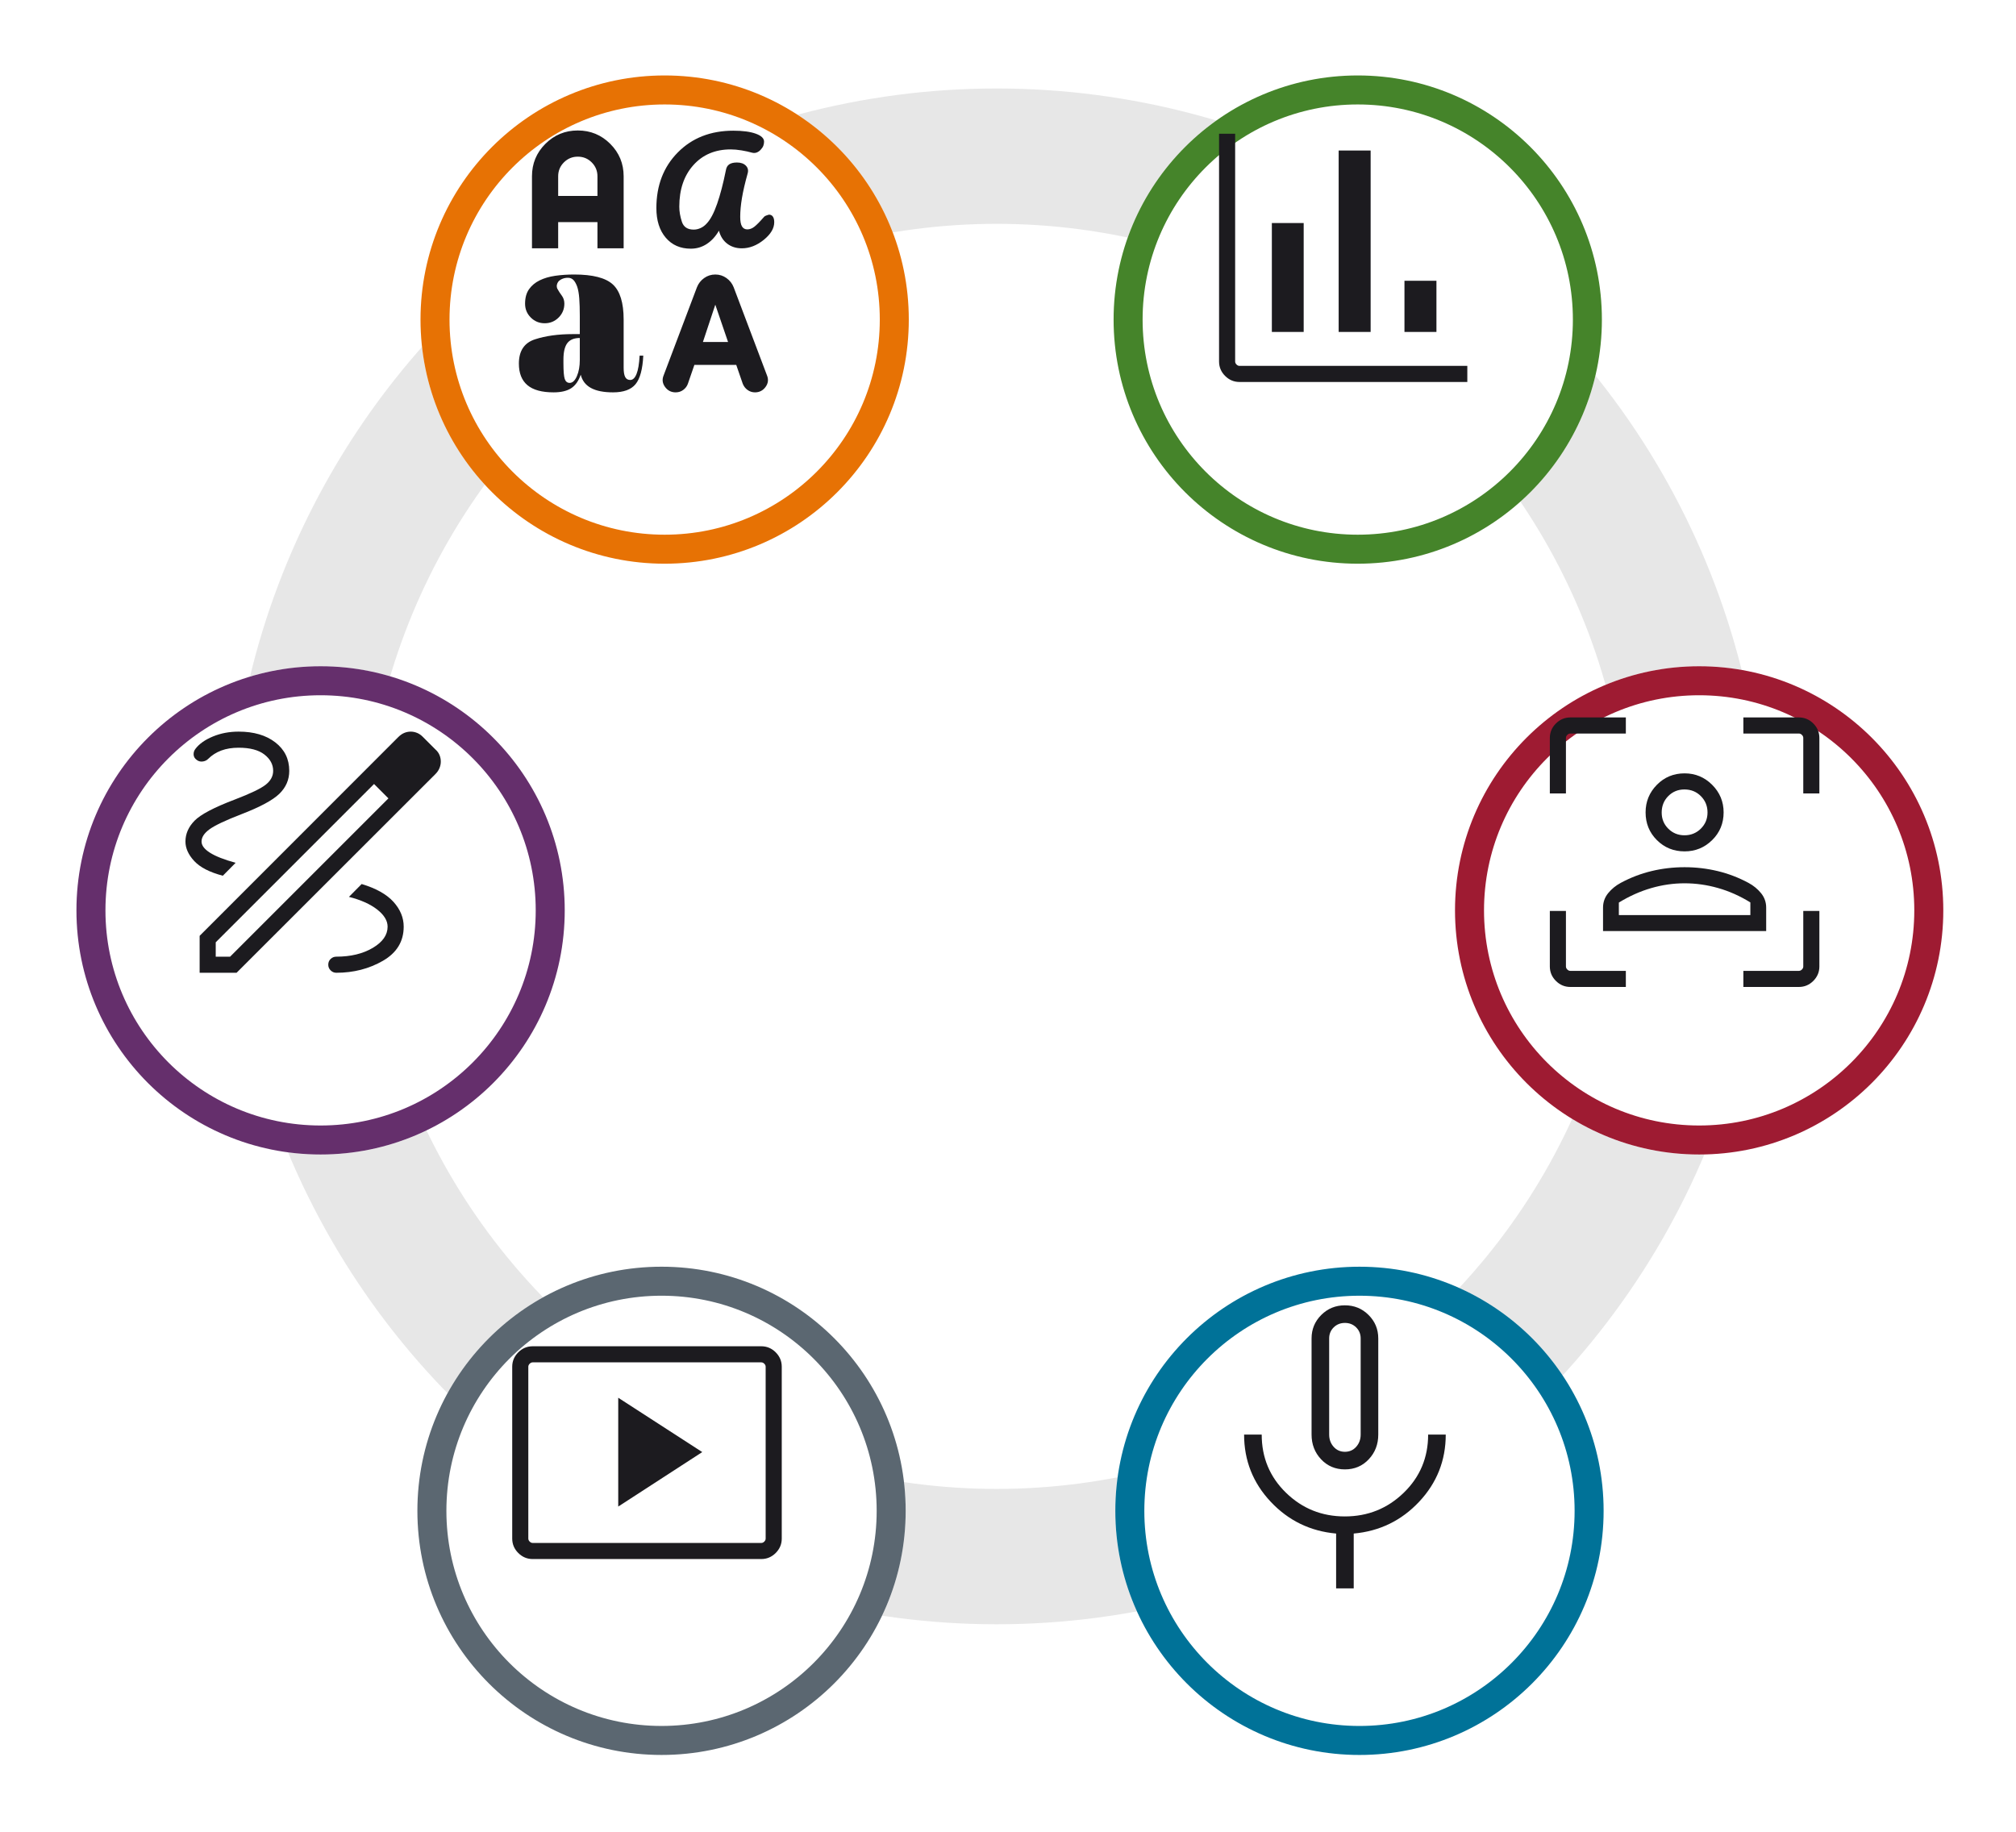 <svg width="417" height="379" viewBox="0 0 417 379" fill="none" xmlns="http://www.w3.org/2000/svg">
<circle cx="206.151" cy="177.151" r="144.849" stroke="#E7E7E7" stroke-width="28"/>
<g filter="url(#filter0_d_353_5833)">
<circle cx="278.191" cy="300.5" r="50.5" fill="white"/>
<circle cx="278.191" cy="300.5" r="47.5" stroke="#007298" stroke-width="6"/>
</g>
<g filter="url(#filter1_d_353_5833)">
<circle cx="348.453" cy="176.287" r="50.5" fill="white"/>
<circle cx="348.453" cy="176.287" r="47.5" stroke="#9E1B32" stroke-width="6"/>
</g>
<g filter="url(#filter2_d_353_5833)">
<circle cx="277.834" cy="54.074" r="50.5" fill="white"/>
<circle cx="277.834" cy="54.074" r="47.5" stroke="#45842A" stroke-width="6"/>
</g>
<g filter="url(#filter3_d_353_5833)">
<circle cx="134.471" cy="54.074" r="50.5" fill="white"/>
<circle cx="134.471" cy="54.074" r="47.5" stroke="#E77204" stroke-width="6"/>
</g>
<g filter="url(#filter4_d_353_5833)">
<circle cx="63.303" cy="176.287" r="50.5" fill="white"/>
<circle cx="63.303" cy="176.287" r="47.5" stroke="#652F6C" stroke-width="6"/>
</g>
<g filter="url(#filter5_d_353_5833)">
<circle cx="133.826" cy="300.498" r="50.5" fill="white"/>
<circle cx="133.826" cy="300.498" r="47.5" stroke="#5B6771" stroke-width="6"/>
</g>
<mask id="mask0_353_5833" style="mask-type:alpha" maskUnits="userSpaceOnUse" x="239" y="261" width="78" height="78">
<rect x="239.689" y="261.998" width="77.001" height="77.001" fill="#D9D9D9"/>
</mask>
<g mask="url(#mask0_353_5833)">
<path d="M278.19 303.96C276.211 303.96 274.567 303.263 273.257 301.869C271.947 300.474 271.292 298.769 271.292 296.754V276.869C271.292 274.969 271.959 273.353 273.293 272.02C274.626 270.686 276.257 270.02 278.186 270.02C280.114 270.02 281.747 270.686 283.083 272.02C284.42 273.353 285.088 274.969 285.088 276.869V296.754C285.088 298.769 284.433 300.474 283.123 301.869C281.814 303.263 280.169 303.96 278.19 303.96ZM276.37 328.572V317.231C271.011 316.746 266.499 314.552 262.833 310.649C259.168 306.745 257.336 302.114 257.336 296.754H260.977C260.977 301.517 262.653 305.53 266.005 308.794C269.358 312.058 273.413 313.69 278.169 313.69C282.926 313.69 286.987 312.058 290.354 308.794C293.721 305.53 295.404 301.517 295.404 296.754H299.045C299.045 302.114 297.212 306.745 293.547 310.649C289.882 314.552 285.37 316.746 280.01 317.231V328.572H276.37ZM278.19 300.32C279.133 300.32 279.911 299.975 280.526 299.284C281.141 298.592 281.448 297.745 281.448 296.741V276.869C281.448 275.96 281.136 275.198 280.512 274.583C279.887 273.968 279.113 273.66 278.19 273.66C277.267 273.66 276.494 273.968 275.869 274.583C275.245 275.198 274.932 275.96 274.932 276.869V296.754C274.932 297.749 275.24 298.592 275.855 299.284C276.47 299.975 277.248 300.32 278.19 300.32Z" fill="#1C1B1F"/>
</g>
<mask id="mask1_353_5833" style="mask-type:alpha" maskUnits="userSpaceOnUse" x="98" y="265" width="72" height="71">
<rect x="98.613" y="265.285" width="70.425" height="70.425" fill="#D9D9D9"/>
</mask>
<g mask="url(#mask1_353_5833)">
<path d="M127.878 311.649L145.258 300.379L127.878 289.139V311.649ZM110.181 322.506C109.031 322.506 108.038 322.088 107.202 321.253C106.367 320.418 105.949 319.424 105.949 318.274V282.722C105.949 281.572 106.367 280.579 107.202 279.743C108.038 278.908 109.031 278.49 110.181 278.49H157.47C158.621 278.49 159.614 278.908 160.449 279.743C161.285 280.579 161.702 281.572 161.702 282.722V318.274C161.702 319.424 161.285 320.418 160.449 321.253C159.614 322.088 158.621 322.506 157.47 322.506H110.181ZM110.181 319.176H157.47C157.696 319.176 157.903 319.082 158.091 318.894C158.279 318.706 158.372 318.499 158.372 318.274V282.722C158.372 282.497 158.279 282.29 158.091 282.102C157.903 281.914 157.696 281.82 157.47 281.82H110.181C109.956 281.82 109.749 281.914 109.561 282.102C109.373 282.29 109.279 282.497 109.279 282.722V318.274C109.279 318.499 109.373 318.706 109.561 318.894C109.749 319.082 109.956 319.176 110.181 319.176Z" fill="#1C1B1F"/>
</g>
<mask id="mask2_353_5833" style="mask-type:alpha" maskUnits="userSpaceOnUse" x="242" y="18" width="72" height="72">
<rect x="242.621" y="18.861" width="70.425" height="70.425" fill="#D9D9D9"/>
</mask>
<g mask="url(#mask2_353_5833)">
<path d="M256.388 79.017C255.238 79.017 254.245 78.6 253.409 77.764C252.574 76.929 252.156 75.936 252.156 74.785V27.666H255.485V74.785C255.485 75.011 255.579 75.218 255.768 75.406C255.956 75.594 256.163 75.688 256.388 75.688H303.508V79.017H256.388ZM263.076 68.662V46.136H269.661V68.662H263.076ZM276.895 68.662V31.137H283.509V68.662H276.895ZM290.506 68.662V58.082H297.12V68.662H290.506Z" fill="#1C1B1F"/>
</g>
<mask id="mask3_353_5833" style="mask-type:alpha" maskUnits="userSpaceOnUse" x="99" y="18" width="71" height="72">
<rect x="99.258" y="18.863" width="70.425" height="70.425" fill="#D9D9D9"/>
</mask>
<g mask="url(#mask3_353_5833)">
<path d="M114.511 81.163C112.078 81.163 110.272 80.668 109.095 79.676C107.917 78.685 107.328 77.198 107.328 75.215C107.328 72.594 108.434 70.922 110.645 70.199C112.856 69.475 115.473 69.114 118.496 69.114H119.929V65.317C119.929 63.92 119.892 62.728 119.819 61.741C119.746 60.755 119.604 59.946 119.395 59.315C119.167 58.685 118.904 58.218 118.608 57.916C118.311 57.613 117.937 57.462 117.485 57.462C117.064 57.462 116.688 57.53 116.356 57.665C116.025 57.799 115.749 57.979 115.527 58.204C115.351 58.428 115.238 58.664 115.189 58.911C115.14 59.158 115.165 59.416 115.263 59.686C115.53 60.183 115.842 60.669 116.199 61.143C116.556 61.618 116.735 62.171 116.735 62.804C116.735 63.934 116.34 64.894 115.55 65.684C114.76 66.474 113.801 66.869 112.672 66.869C111.544 66.869 110.584 66.475 109.794 65.688C109.004 64.9 108.609 63.944 108.609 62.818C108.609 61.603 108.88 60.609 109.422 59.837C109.964 59.065 110.697 58.451 111.623 57.997C112.548 57.543 113.62 57.227 114.839 57.051C116.058 56.874 117.367 56.785 118.766 56.785C122.604 56.785 125.269 57.47 126.76 58.839C128.252 60.209 128.998 62.633 128.998 66.113V76.077C128.998 76.936 129.103 77.571 129.313 77.983C129.524 78.395 129.874 78.601 130.363 78.601C130.897 78.601 131.33 78.189 131.663 77.365C131.996 76.541 132.209 75.275 132.301 73.567H133.06C132.924 76.371 132.392 78.338 131.464 79.468C130.536 80.598 128.985 81.163 126.811 81.163C124.864 81.163 123.338 80.861 122.234 80.257C121.13 79.654 120.426 78.739 120.121 77.512C119.67 78.819 119.005 79.755 118.127 80.318C117.248 80.881 116.043 81.163 114.511 81.163ZM139.757 81.163C138.836 81.163 138.103 80.788 137.558 80.037C137.012 79.287 136.919 78.483 137.279 77.626L144.16 59.421C144.465 58.646 144.961 58.013 145.647 57.522C146.334 57.031 147.104 56.785 147.957 56.785C148.812 56.785 149.582 57.031 150.268 57.522C150.955 58.013 151.451 58.646 151.755 59.421L158.636 77.626C158.996 78.483 158.903 79.287 158.358 80.037C157.812 80.788 157.08 81.163 156.16 81.163C155.609 81.163 155.108 81.005 154.657 80.689C154.206 80.374 153.868 79.945 153.642 79.404L152.289 75.481H143.63L142.278 79.404C142.097 79.9 141.782 80.318 141.332 80.656C140.881 80.994 140.356 81.163 139.757 81.163ZM117.837 79.205C118.427 79.205 118.923 78.742 119.325 77.815C119.728 76.888 119.929 75.769 119.929 74.459V69.916C118.755 69.916 117.897 70.267 117.356 70.968C116.814 71.67 116.544 72.812 116.544 74.396V75.142C116.544 76.771 116.634 77.855 116.816 78.395C116.997 78.935 117.338 79.205 117.837 79.205ZM145.396 70.74H150.593L147.957 63.026L145.396 70.74ZM142.888 51.442C140.723 51.442 138.995 50.684 137.705 49.167C136.414 47.651 135.769 45.609 135.769 43.041C135.769 38.356 137.248 34.517 140.207 31.525C143.166 28.532 146.992 27.036 151.686 27.036C153.647 27.036 155.197 27.243 156.335 27.656C157.473 28.07 158.042 28.616 158.042 29.293C158.042 29.563 157.998 29.831 157.909 30.097C157.821 30.362 157.664 30.617 157.438 30.861C157.193 31.166 156.906 31.387 156.576 31.525C156.246 31.662 155.905 31.682 155.553 31.584C154.921 31.403 154.198 31.245 153.385 31.109C152.572 30.974 151.827 30.907 151.149 30.907C147.942 30.907 145.367 31.99 143.424 34.157C141.481 36.324 140.509 39.19 140.509 42.757C140.509 43.739 140.686 44.774 141.04 45.863C141.393 46.953 142.208 47.497 143.483 47.497C143.964 47.497 144.443 47.389 144.919 47.173C145.395 46.956 145.819 46.637 146.192 46.216C146.962 45.405 147.676 44.053 148.334 42.16C148.991 40.266 149.592 37.968 150.136 35.263C150.226 34.668 150.461 34.245 150.843 33.993C151.225 33.741 151.753 33.615 152.427 33.615C153.236 33.615 153.854 33.833 154.281 34.27C154.708 34.706 154.831 35.241 154.649 35.876C154.104 37.822 153.712 39.514 153.471 40.953C153.231 42.391 153.11 43.694 153.11 44.862C153.11 45.771 153.233 46.429 153.478 46.838C153.723 47.247 154.091 47.452 154.583 47.452C155.082 47.452 155.57 47.266 156.046 46.893C156.522 46.521 157.188 45.844 158.042 44.862C158.14 44.715 158.478 44.563 159.055 44.404C159.41 44.404 159.681 44.54 159.867 44.811C160.054 45.083 160.147 45.467 160.147 45.965C160.147 47.231 159.424 48.448 157.98 49.616C156.535 50.784 155.023 51.368 153.443 51.368C152.269 51.368 151.263 51.049 150.424 50.412C149.585 49.774 149.013 48.876 148.709 47.717C148.032 48.891 147.197 49.805 146.204 50.459C145.212 51.114 144.107 51.442 142.888 51.442ZM110.037 51.368V36.457C110.037 33.836 110.96 31.603 112.805 29.758C114.65 27.913 116.888 26.99 119.518 26.99C122.147 26.99 124.384 27.913 126.229 29.758C128.075 31.603 128.998 33.836 128.998 36.457V51.368H123.58V45.946H115.454V51.368H110.037ZM115.454 40.534H123.58V36.471C123.58 35.342 123.185 34.382 122.395 33.593C121.605 32.803 120.646 32.408 119.518 32.408C118.389 32.408 117.429 32.803 116.639 33.593C115.849 34.382 115.454 35.342 115.454 36.471V40.534Z" fill="#1C1B1F"/>
</g>
<mask id="mask4_353_5833" style="mask-type:alpha" maskUnits="userSpaceOnUse" x="28" y="141" width="71" height="71">
<rect x="28.09" y="141.074" width="70.425" height="70.425" fill="#D9D9D9"/>
</mask>
<g mask="url(#mask4_353_5833)">
<path d="M41.294 201.228V193.588L82.364 152.49C82.77 152.083 83.188 151.791 83.619 151.612C84.05 151.433 84.499 151.344 84.965 151.344C85.401 151.344 85.84 151.433 86.28 151.612C86.72 151.791 87.134 152.083 87.521 152.49L90.032 155.001C90.439 155.358 90.731 155.752 90.91 156.183C91.089 156.613 91.178 157.071 91.178 157.557C91.178 157.993 91.089 158.434 90.91 158.88C90.731 159.326 90.439 159.752 90.032 160.158L48.934 201.228H41.294ZM44.623 197.898H47.597L80.344 165.152L78.871 163.651L77.37 162.178L44.623 194.925V197.898ZM78.871 163.651L77.37 162.178L80.344 165.152L78.871 163.651ZM69.566 201.228C73.135 201.228 76.351 200.401 79.212 198.748C82.073 197.094 83.503 194.742 83.503 191.691C83.503 189.829 82.796 188.116 81.382 186.553C79.967 184.99 77.776 183.763 74.808 182.871L72.178 185.529C74.642 186.154 76.591 187.027 78.024 188.15C79.457 189.273 80.174 190.454 80.174 191.691C80.174 193.407 79.151 194.871 77.104 196.082C75.058 197.293 72.545 197.898 69.566 197.898C69.11 197.898 68.719 198.055 68.392 198.367C68.064 198.679 67.9 199.078 67.9 199.564C67.9 200.018 68.064 200.41 68.392 200.737C68.719 201.064 69.11 201.228 69.566 201.228ZM46.091 181.155L48.737 178.481C46.359 177.826 44.59 177.131 43.43 176.393C42.269 175.656 41.689 174.887 41.689 174.085C41.689 173.19 42.243 172.34 43.351 171.537C44.459 170.734 46.641 169.703 49.9 168.442C53.789 166.945 56.417 165.532 57.783 164.204C59.148 162.876 59.831 161.294 59.831 159.459C59.831 157.021 58.871 155.059 56.95 153.573C55.029 152.087 52.501 151.344 49.363 151.344C47.441 151.344 45.667 151.679 44.042 152.351C42.417 153.022 41.217 153.868 40.442 154.888C40.163 155.234 40.032 155.63 40.047 156.075C40.062 156.521 40.273 156.893 40.679 157.19C41.036 157.469 41.445 157.581 41.906 157.526C42.367 157.471 42.746 157.295 43.043 156.998C43.815 156.227 44.721 155.647 45.763 155.257C46.805 154.868 48.005 154.674 49.363 154.674C51.707 154.674 53.483 155.142 54.691 156.078C55.898 157.015 56.502 158.142 56.502 159.459C56.502 160.549 55.995 161.499 54.981 162.308C53.967 163.117 51.828 164.146 48.562 165.395C44.285 167.02 41.515 168.475 40.253 169.76C38.99 171.045 38.359 172.486 38.359 174.085C38.359 175.462 38.964 176.804 40.173 178.111C41.383 179.419 43.355 180.434 46.091 181.155Z" fill="#1C1B1F"/>
</g>
<mask id="mask5_353_5833" style="mask-type:alpha" maskUnits="userSpaceOnUse" x="313" y="141" width="71" height="71">
<rect x="313.24" y="141.074" width="70.425" height="70.425" fill="#D9D9D9"/>
</mask>
<g mask="url(#mask5_353_5833)">
<path d="M348.449 176.117C346.183 176.117 344.272 175.339 342.717 173.784C341.161 172.228 340.383 170.318 340.383 168.051C340.383 165.83 341.161 163.929 342.717 162.348C344.272 160.768 346.183 159.978 348.449 159.978C350.671 159.978 352.572 160.768 354.152 162.348C355.732 163.929 356.522 165.83 356.522 168.051C356.522 170.318 355.732 172.228 354.152 173.784C352.572 175.339 350.671 176.117 348.449 176.117ZM348.427 172.788C349.761 172.788 350.888 172.331 351.81 171.418C352.732 170.504 353.193 169.389 353.193 168.073C353.193 166.74 352.736 165.612 351.821 164.69C350.907 163.769 349.771 163.308 348.413 163.308C347.093 163.308 345.979 163.765 345.072 164.679C344.166 165.594 343.712 166.73 343.712 168.088C343.712 169.408 344.169 170.521 345.083 171.428C345.996 172.335 347.111 172.788 348.427 172.788ZM331.58 192.595V187.753C331.58 186.628 331.933 185.631 332.639 184.763C333.346 183.895 334.215 183.183 335.248 182.629C337.284 181.535 339.408 180.721 341.622 180.189C343.837 179.657 346.111 179.391 348.445 179.391C350.779 179.391 353.056 179.657 355.275 180.189C357.494 180.721 359.622 181.535 361.657 182.629C362.69 183.183 363.56 183.895 364.266 184.763C364.972 185.631 365.325 186.628 365.325 187.753V192.595H331.58ZM348.453 182.72C346.127 182.72 343.821 183.052 341.534 183.716C339.247 184.38 337.02 185.376 334.853 186.704V189.294H362.053V186.675C359.904 185.347 357.682 184.356 355.385 183.702C353.089 183.047 350.778 182.72 348.453 182.72ZM324.818 204.163C323.661 204.163 322.664 203.746 321.829 202.91C320.994 202.075 320.576 201.079 320.576 199.922V188.442H323.906V199.931C323.906 200.157 324 200.363 324.188 200.552C324.376 200.74 324.583 200.833 324.808 200.833H336.298V204.163H324.818ZM320.576 164.132V152.652C320.576 151.495 320.994 150.498 321.829 149.663C322.664 148.828 323.661 148.41 324.818 148.41H336.298V151.74H324.808C324.583 151.74 324.376 151.834 324.188 152.022C324 152.21 323.906 152.417 323.906 152.642V164.132H320.576ZM360.608 204.163V200.833H372.097C372.323 200.833 372.529 200.74 372.718 200.552C372.906 200.363 372.999 200.157 372.999 199.931V188.442H376.329V199.922C376.329 201.079 375.912 202.075 375.076 202.91C374.241 203.746 373.245 204.163 372.088 204.163H360.608ZM372.999 164.132V152.642C372.999 152.417 372.906 152.21 372.718 152.022C372.529 151.834 372.323 151.74 372.097 151.74H360.608V148.41H372.088C373.245 148.41 374.241 148.828 375.076 149.663C375.912 150.498 376.329 151.495 376.329 152.652V164.132H372.999Z" fill="#1C1B1F"/>
</g>
<defs>
<filter id="filter0_d_353_5833" x="215.7" y="247.034" width="131" height="131" filterUnits="userSpaceOnUse" color-interpolation-filters="sRGB">
<feFlood flood-opacity="0" result="BackgroundImageFix"/>
<feColorMatrix in="SourceAlpha" type="matrix" values="0 0 0 0 0 0 0 0 0 0 0 0 0 0 0 0 0 0 127 0" result="hardAlpha"/>
<feOffset dx="3.009" dy="12.034"/>
<feGaussianBlur stdDeviation="7.5"/>
<feColorMatrix type="matrix" values="0 0 0 0 0.282 0 0 0 0 0.282 0 0 0 0 0.282 0 0 0 0.19 0"/>
<feBlend mode="normal" in2="BackgroundImageFix" result="effect1_dropShadow_353_5833"/>
<feBlend mode="normal" in="SourceGraphic" in2="effect1_dropShadow_353_5833" result="shape"/>
</filter>
<filter id="filter1_d_353_5833" x="285.962" y="122.821" width="131" height="131" filterUnits="userSpaceOnUse" color-interpolation-filters="sRGB">
<feFlood flood-opacity="0" result="BackgroundImageFix"/>
<feColorMatrix in="SourceAlpha" type="matrix" values="0 0 0 0 0 0 0 0 0 0 0 0 0 0 0 0 0 0 127 0" result="hardAlpha"/>
<feOffset dx="3.009" dy="12.034"/>
<feGaussianBlur stdDeviation="7.5"/>
<feColorMatrix type="matrix" values="0 0 0 0 0.282 0 0 0 0 0.282 0 0 0 0 0.282 0 0 0 0.19 0"/>
<feBlend mode="normal" in2="BackgroundImageFix" result="effect1_dropShadow_353_5833"/>
<feBlend mode="normal" in="SourceGraphic" in2="effect1_dropShadow_353_5833" result="shape"/>
</filter>
<filter id="filter2_d_353_5833" x="215.343" y="0.608" width="131" height="131" filterUnits="userSpaceOnUse" color-interpolation-filters="sRGB">
<feFlood flood-opacity="0" result="BackgroundImageFix"/>
<feColorMatrix in="SourceAlpha" type="matrix" values="0 0 0 0 0 0 0 0 0 0 0 0 0 0 0 0 0 0 127 0" result="hardAlpha"/>
<feOffset dx="3.009" dy="12.034"/>
<feGaussianBlur stdDeviation="7.5"/>
<feColorMatrix type="matrix" values="0 0 0 0 0.282 0 0 0 0 0.282 0 0 0 0 0.282 0 0 0 0.19 0"/>
<feBlend mode="normal" in2="BackgroundImageFix" result="effect1_dropShadow_353_5833"/>
<feBlend mode="normal" in="SourceGraphic" in2="effect1_dropShadow_353_5833" result="shape"/>
</filter>
<filter id="filter3_d_353_5833" x="71.979" y="0.608" width="131" height="131" filterUnits="userSpaceOnUse" color-interpolation-filters="sRGB">
<feFlood flood-opacity="0" result="BackgroundImageFix"/>
<feColorMatrix in="SourceAlpha" type="matrix" values="0 0 0 0 0 0 0 0 0 0 0 0 0 0 0 0 0 0 127 0" result="hardAlpha"/>
<feOffset dx="3.009" dy="12.034"/>
<feGaussianBlur stdDeviation="7.5"/>
<feColorMatrix type="matrix" values="0 0 0 0 0.282 0 0 0 0 0.282 0 0 0 0 0.282 0 0 0 0.19 0"/>
<feBlend mode="normal" in2="BackgroundImageFix" result="effect1_dropShadow_353_5833"/>
<feBlend mode="normal" in="SourceGraphic" in2="effect1_dropShadow_353_5833" result="shape"/>
</filter>
<filter id="filter4_d_353_5833" x="0.811" y="122.821" width="131" height="131" filterUnits="userSpaceOnUse" color-interpolation-filters="sRGB">
<feFlood flood-opacity="0" result="BackgroundImageFix"/>
<feColorMatrix in="SourceAlpha" type="matrix" values="0 0 0 0 0 0 0 0 0 0 0 0 0 0 0 0 0 0 127 0" result="hardAlpha"/>
<feOffset dx="3.009" dy="12.034"/>
<feGaussianBlur stdDeviation="7.5"/>
<feColorMatrix type="matrix" values="0 0 0 0 0.282 0 0 0 0 0.282 0 0 0 0 0.282 0 0 0 0.19 0"/>
<feBlend mode="normal" in2="BackgroundImageFix" result="effect1_dropShadow_353_5833"/>
<feBlend mode="normal" in="SourceGraphic" in2="effect1_dropShadow_353_5833" result="shape"/>
</filter>
<filter id="filter5_d_353_5833" x="71.335" y="247.032" width="131" height="131" filterUnits="userSpaceOnUse" color-interpolation-filters="sRGB">
<feFlood flood-opacity="0" result="BackgroundImageFix"/>
<feColorMatrix in="SourceAlpha" type="matrix" values="0 0 0 0 0 0 0 0 0 0 0 0 0 0 0 0 0 0 127 0" result="hardAlpha"/>
<feOffset dx="3.009" dy="12.034"/>
<feGaussianBlur stdDeviation="7.5"/>
<feColorMatrix type="matrix" values="0 0 0 0 0.282 0 0 0 0 0.282 0 0 0 0 0.282 0 0 0 0.19 0"/>
<feBlend mode="normal" in2="BackgroundImageFix" result="effect1_dropShadow_353_5833"/>
<feBlend mode="normal" in="SourceGraphic" in2="effect1_dropShadow_353_5833" result="shape"/>
</filter>
</defs>
</svg>
